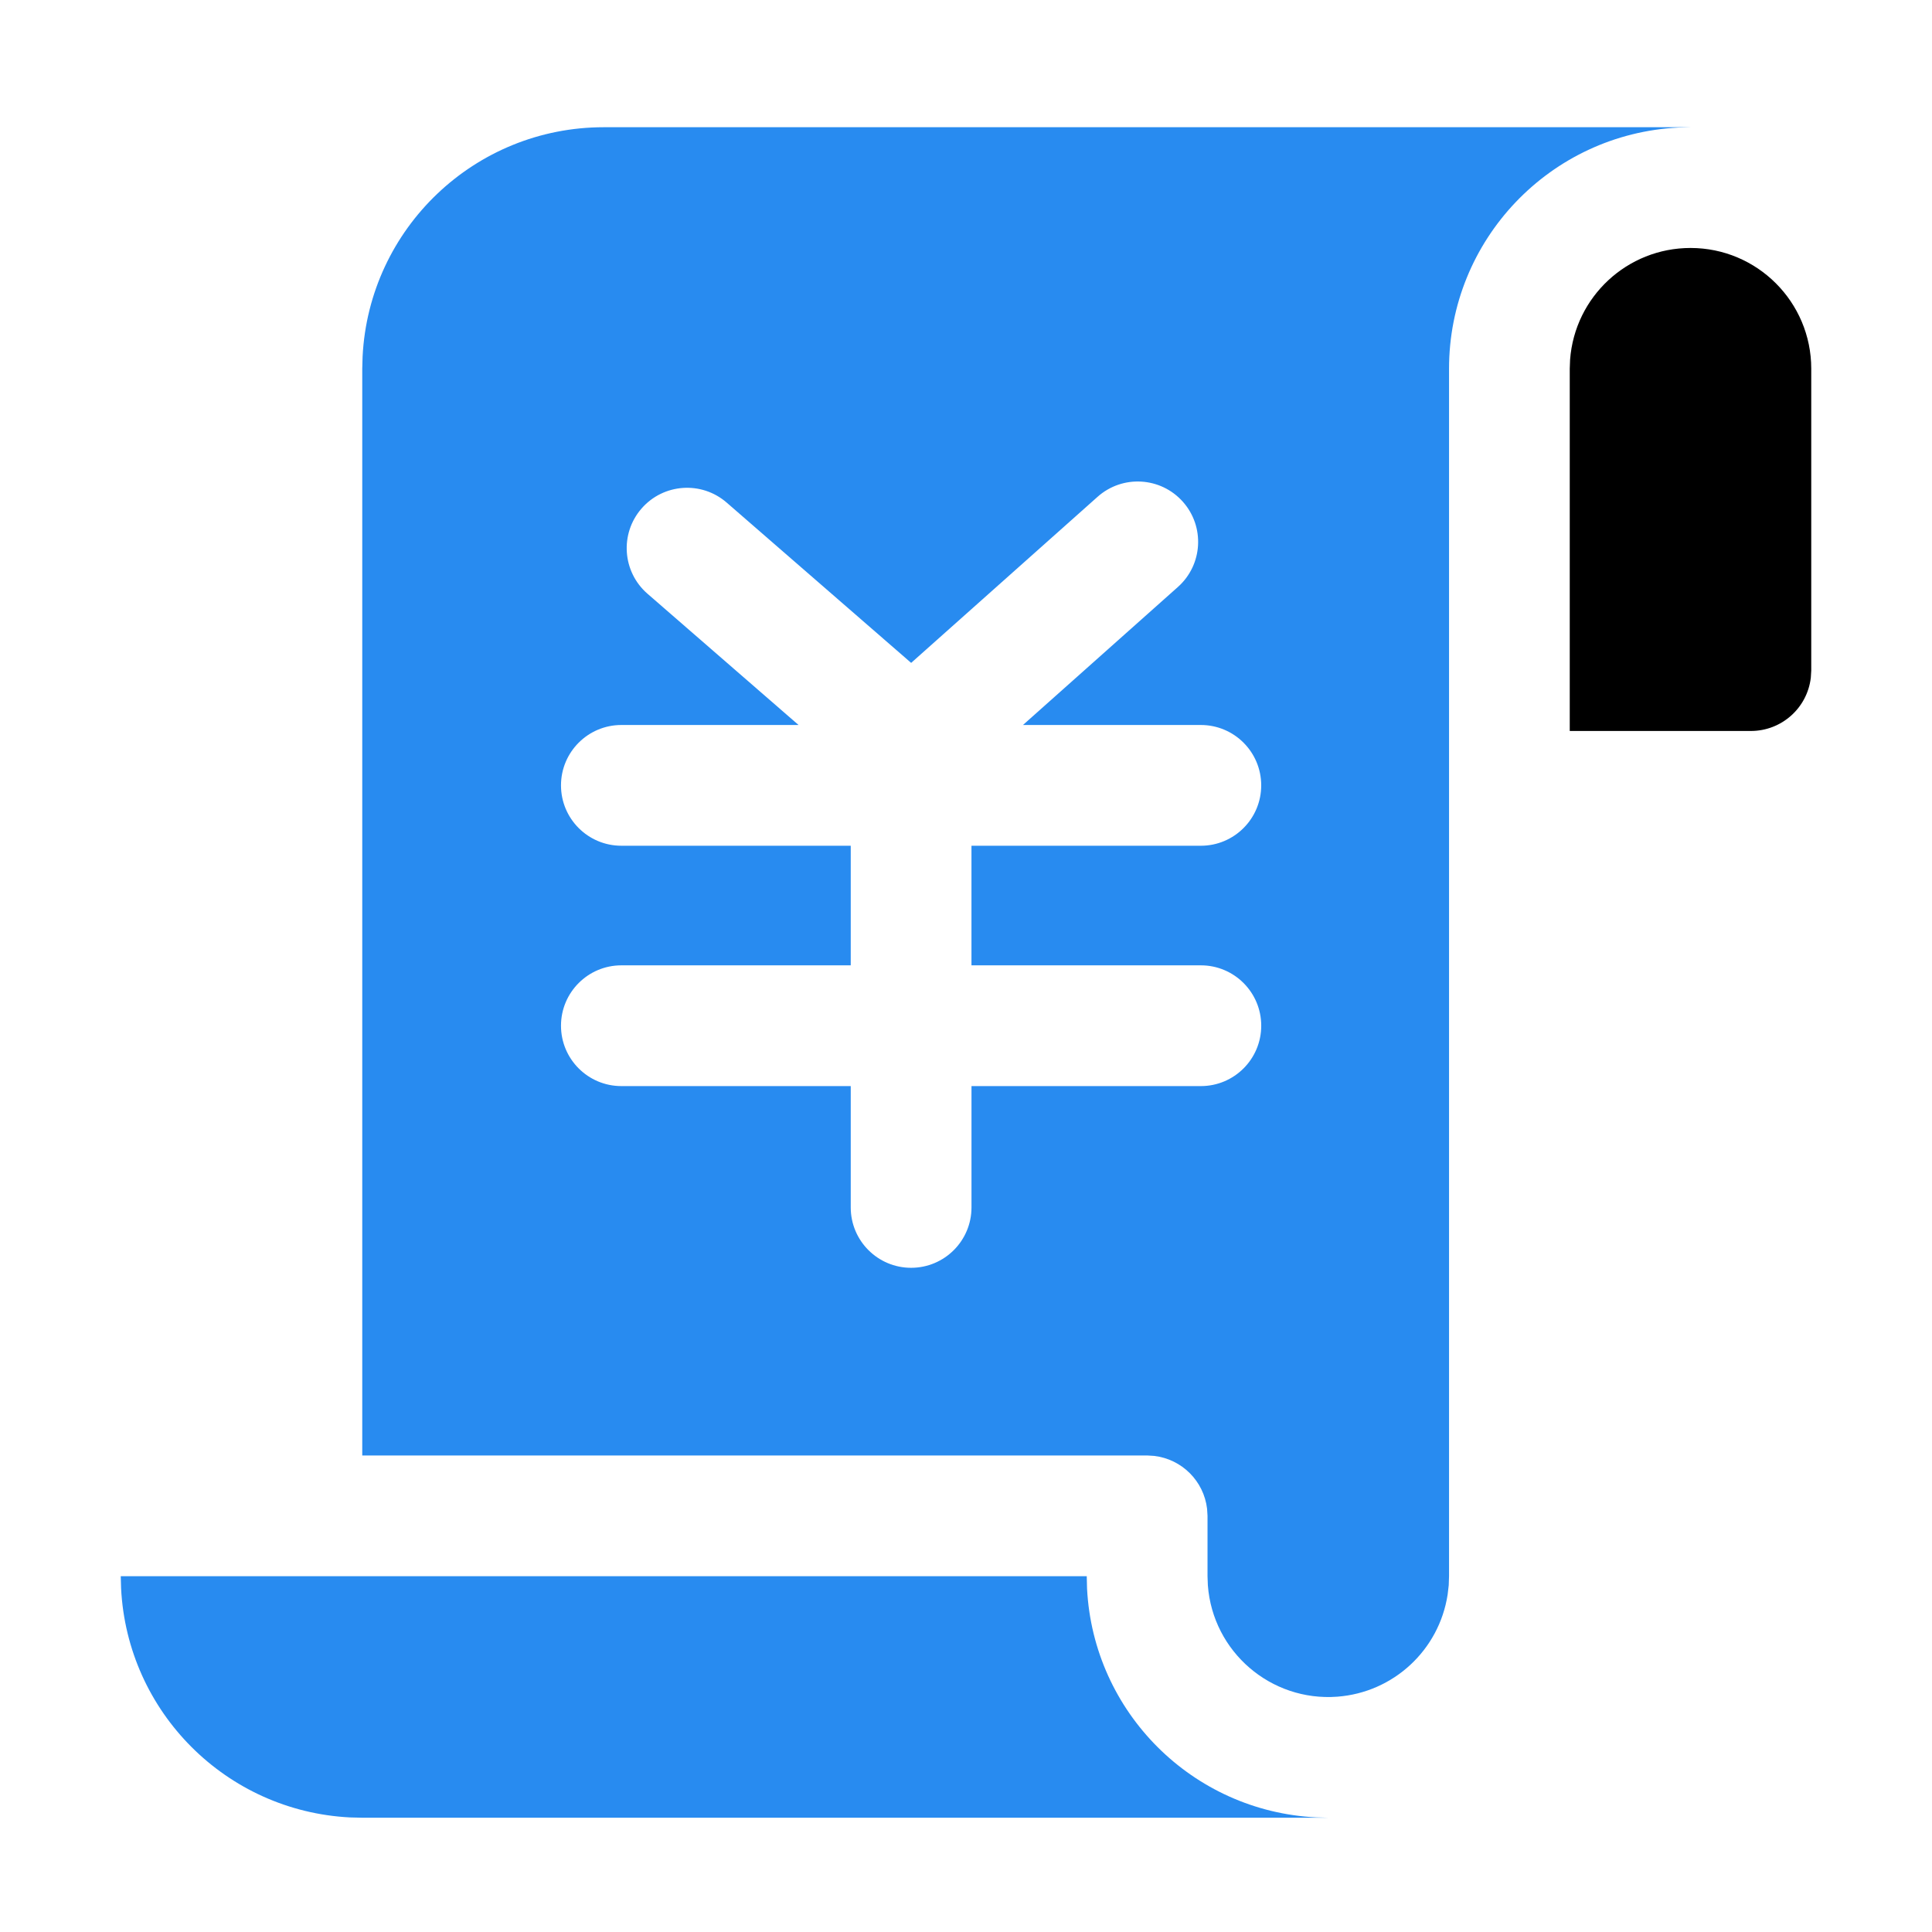 <?xml version="1.0" standalone="no"?><!DOCTYPE svg PUBLIC "-//W3C//DTD SVG 1.1//EN" "http://www.w3.org/Graphics/SVG/1.1/DTD/svg11.dtd"><svg t="1695128540058" class="icon" viewBox="0 0 1024 1024" version="1.1" xmlns="http://www.w3.org/2000/svg" p-id="8823" xmlns:xlink="http://www.w3.org/1999/xlink" width="200" height="200"><path d="M576.16 842.02l-0.16-6.59H64l0.18 6.4c3.28 65.58 55.65 118.05 121.23 121.44l6.59 0.16h512l-6.4-0.18c-65.58-3.28-118.05-55.65-121.44-121.23z" p-id="8824" fill="#288BF0"></path><path d="M896 67.43H320c-68.2 0-124.41 53.49-127.82 121.6l-0.18 6.4v576h416l3.75 0.23c14.7 1.74 26.29 13.33 28.03 28.03l0.23 3.75v32l0.18 4.8c2.64 35.25 33.36 61.68 68.61 59.04 29.72-2.23 53.97-24.68 58.48-54.15l0.58-4.92 0.16-4.76V195.43c0-68.2 53.49-124.41 121.6-127.82l6.4-0.18zM636.48 511.65c17.67 0 32 14.33 32 32s-14.33 32-32 32H514.91v64.31c0 17.67-14.33 32-32 32s-32-14.33-32-32v-64.31H329.34c-17.67 0-32-14.33-32-32s14.33-32 32-32h121.57v-63.39H329.34c-17.67 0-32-14.33-32-32s14.33-32 32-32h93.91l-80.07-69.57c-13.34-11.59-14.76-31.8-3.17-45.14s31.8-14.76 45.14-3.17l97.78 84.96 98.82-88.03c13.2-11.76 33.43-10.58 45.18 2.61 11.76 13.2 10.59 33.42-2.61 45.18l-82.13 73.16h94.28c17.67 0 32 14.33 32 32s-14.33 32-32 32H514.9v63.39h121.57z" p-id="8825" fill="#288BF0"></path><path d="M896 131.43c-33.49 0-61.31 25.81-63.82 59.2l-0.18 4.8v192h96c16.23 0 29.89-12.13 31.77-28.25l0.23-3.75v-160c0-35.35-28.65-64-64-64z" p-id="8826"></path></svg>